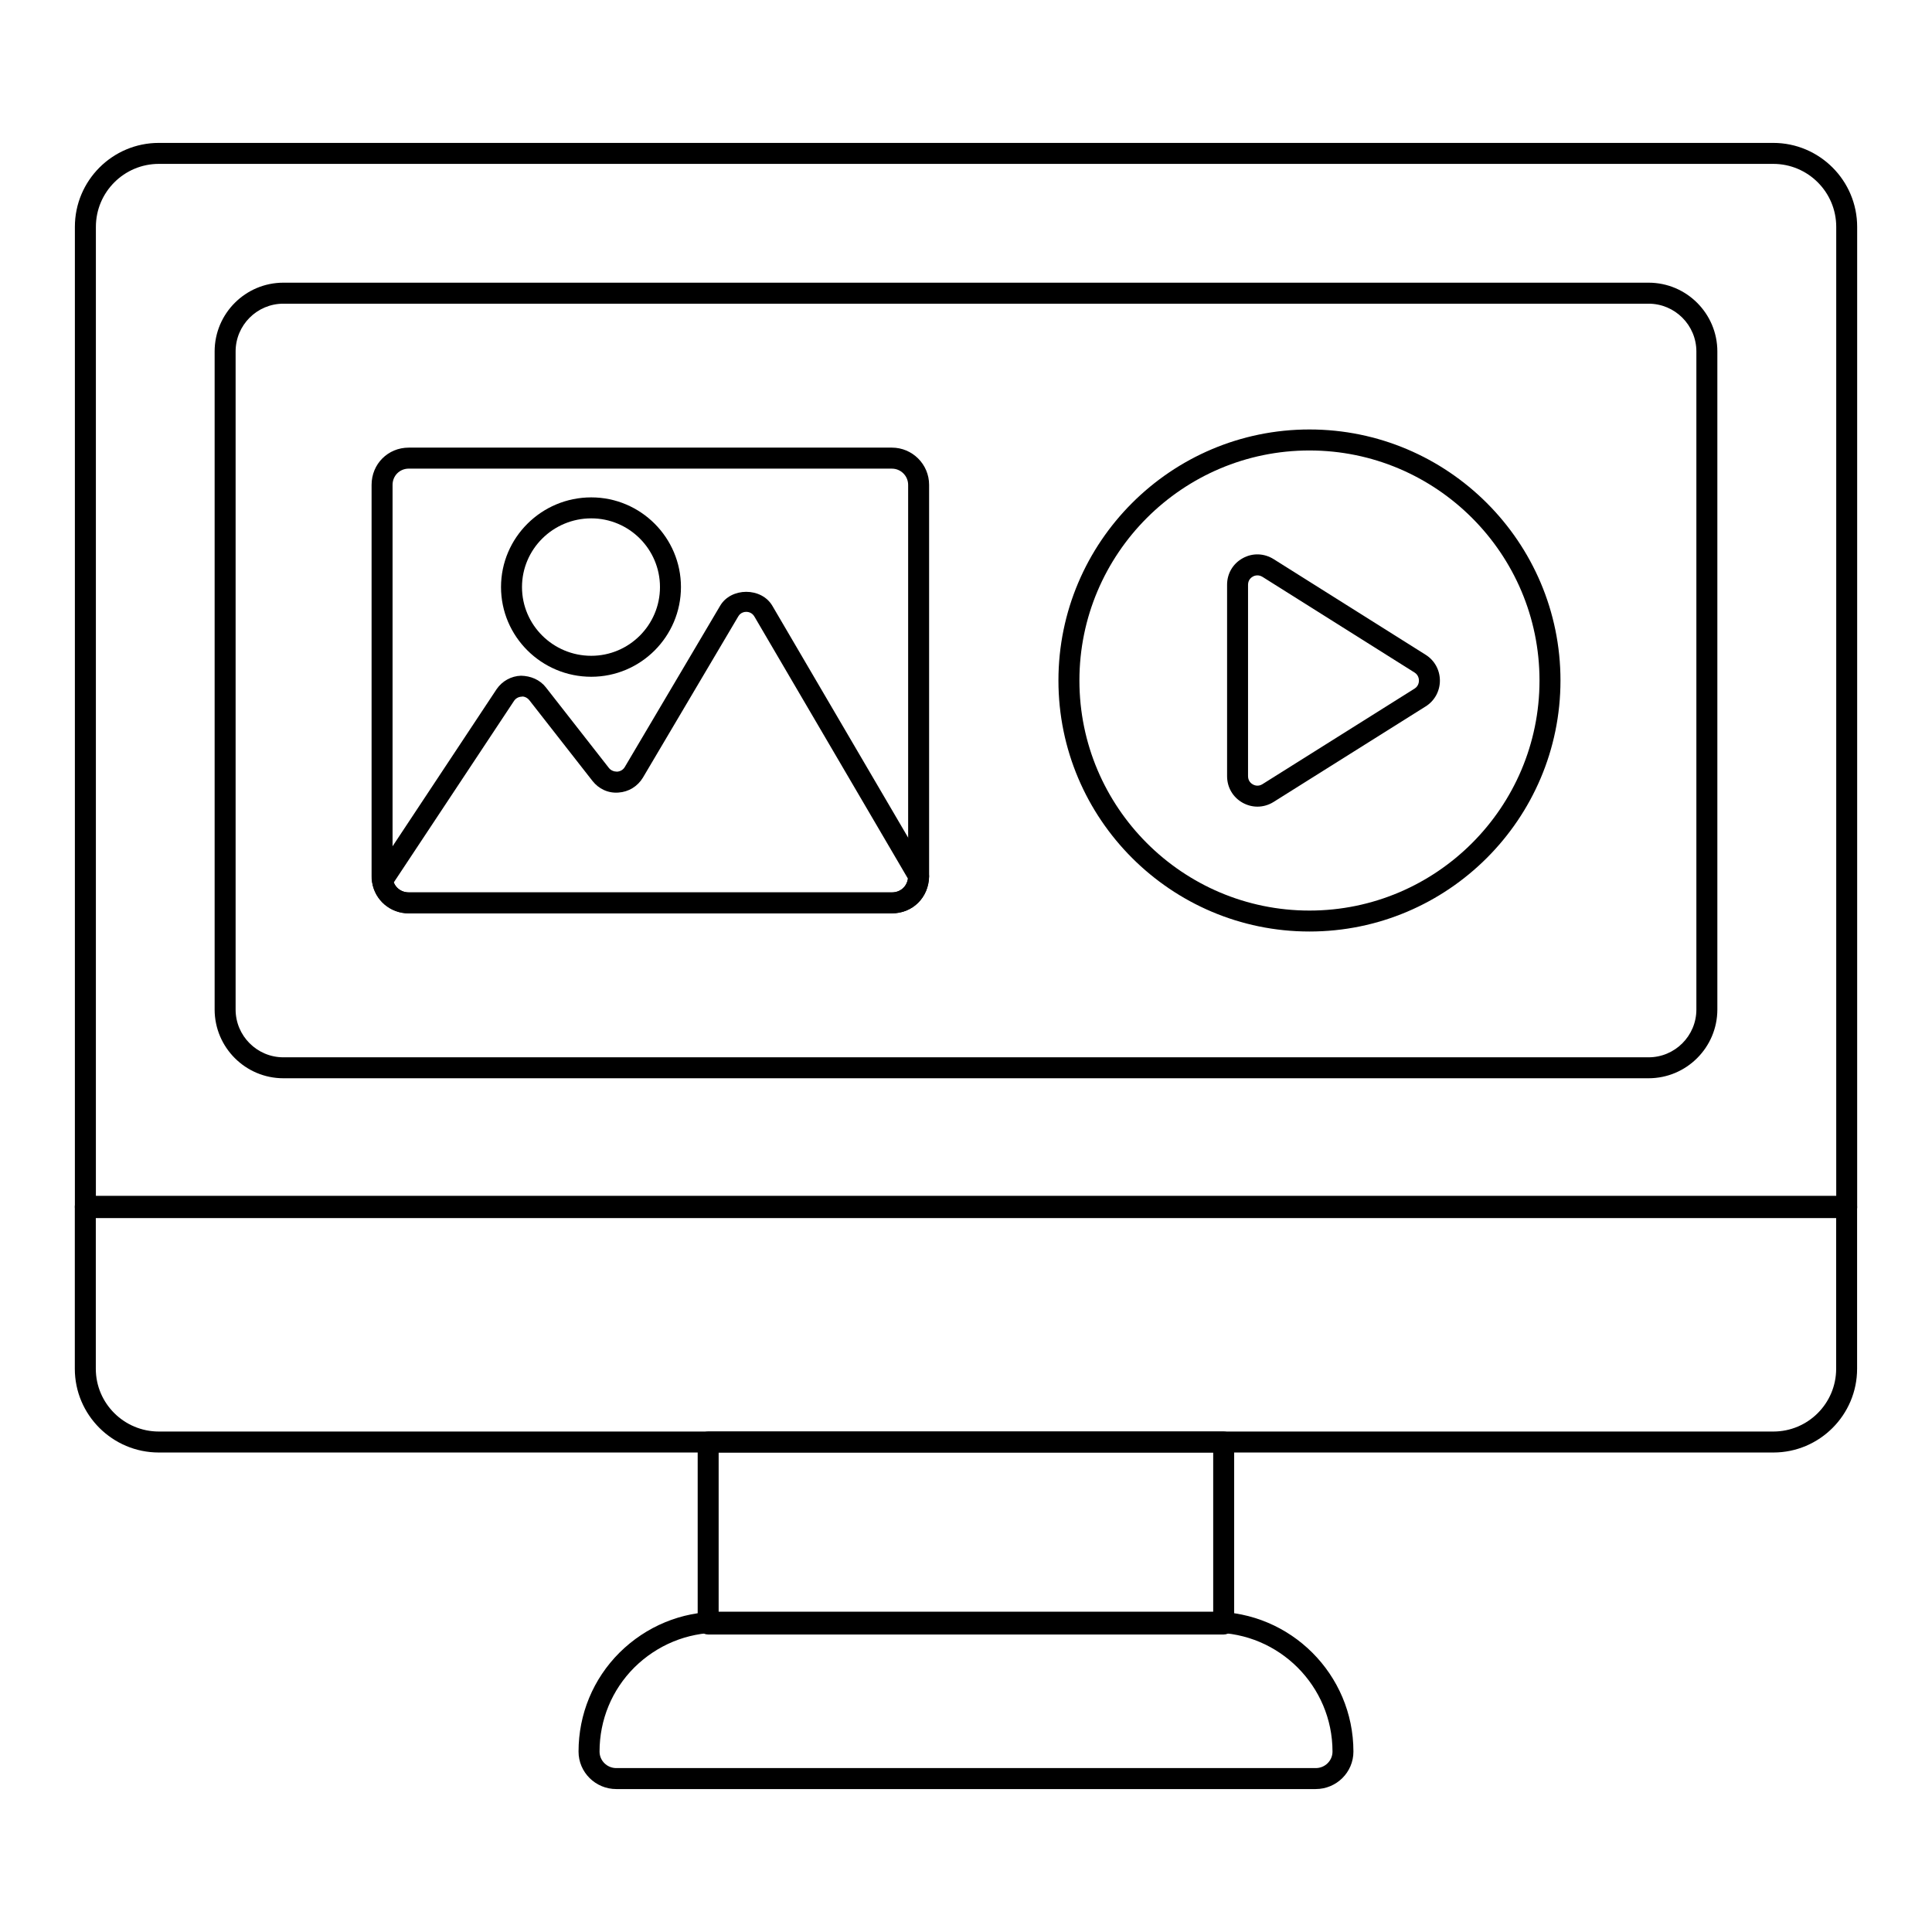 <?xml version="1.0" encoding="UTF-8"?>
<!-- Uploaded to: SVG Repo, www.svgrepo.com, Generator: SVG Repo Mixer Tools -->
<svg fill="#000000" width="800px" height="800px" version="1.1" viewBox="144 144 512 512" xmlns="http://www.w3.org/2000/svg">
 <g>
  <path d="m468.29 577.16h-136.62c-1.535 0-2.777-1.246-2.777-2.777v-48.23c0-1.535 1.246-2.777 2.777-2.777h136.62c1.535 0 2.777 1.246 2.777 2.777v48.23c0 1.531-1.242 2.777-2.777 2.777zm-133.84-5.559h131.06v-42.676l-131.06 0.004z"/>
  <path d="m492.68 618.12h-185.36c-5.512 0-10-4.449-10-9.926 0-9.918 3.856-19.238 10.852-26.227 7.074-6.996 16.387-10.848 26.227-10.848h131.19c20.445 0 37.082 16.633 37.082 37.074 0.004 5.477-4.484 9.926-9.996 9.926zm-158.27-41.445c-8.363 0-16.285 3.277-22.312 9.23-5.934 5.934-9.211 13.848-9.211 22.285 0 2.41 1.988 4.371 4.441 4.371h185.36c2.453 0 4.441-1.961 4.441-4.371 0-17.379-14.145-31.516-31.523-31.516z"/>
  <path d="m633.39 466.8h-466.77c-1.535 0-2.777-1.246-2.777-2.777v-259.91c0-12.266 9.977-22.242 22.242-22.242h427.84c12.266 0 22.242 9.977 22.242 22.242v259.91c0 1.535-1.246 2.777-2.781 2.777zm-463.98-5.555h461.21v-257.13c0-9.203-7.481-16.684-16.684-16.684h-427.84c-9.203 0-16.684 7.481-16.684 16.684z"/>
  <path d="m580.89 429.75h-361.79c-10.043 0-18.219-8.176-18.219-18.219v-174.39c0-10.051 8.176-18.227 18.219-18.227h361.79c10.051 0 18.227 8.176 18.227 18.227v174.39c-0.004 10.043-8.18 18.219-18.23 18.219zm-361.79-205.27c-6.981 0-12.66 5.68-12.66 12.668v174.39c0 6.981 5.68 12.66 12.66 12.66h361.79c6.981 0 12.668-5.68 12.668-12.66v-174.39c0-6.988-5.688-12.668-12.668-12.668z"/>
  <path d="m613.96 528.93h-427.87c-12.277 0-22.262-9.957-22.262-22.191v-43.051c0-1.535 1.246-2.777 2.777-2.777h466.77c1.535 0 2.777 1.246 2.777 2.777v43.051c0 12.234-9.957 22.191-22.191 22.191zm-444.57-62.465v40.273c0 9.176 7.496 16.633 16.707 16.633h427.87c9.176 0 16.633-7.461 16.633-16.633v-40.273z"/>
  <path d="m380.36 386.05h-128.03c-4.883 0-8.973-3.481-9.719-8.27-0.137-0.516-0.137-1.086-0.137-1.59v-103.7c0-5.527 4.328-9.863 9.855-9.863h128.03c5.441 0 9.863 4.422 9.863 9.863v103.8c-0.137 5.59-4.375 9.75-9.859 9.75zm-128.03-117.86c-2.41 0-4.297 1.887-4.297 4.305v103.7c0.016 0.074 0.059 0.66 0.066 0.738 0.332 2.098 2.07 3.566 4.234 3.566h128.03c2.43 0 4.246-1.793 4.305-4.269v-103.73c0-2.375-1.934-4.305-4.305-4.305z"/>
  <path d="m380.36 386.05h-128.03c-4.883 0-8.973-3.481-9.719-8.27-0.109-0.68 0.043-1.383 0.426-1.961l32.559-49.164c1.477-2.172 3.887-3.5 6.477-3.582 2.57 0.051 5.008 1.051 6.598 3.098l16.691 21.344c0.535 0.672 1.332 0.977 2.184 0.984 0.855-0.059 1.598-0.5 2.031-1.23l25.242-42.688c2.863-4.969 11.012-5.008 13.898 0.023l41.109 70.184c0.254 0.426 0.383 0.91 0.383 1.402v0.109c-0.125 5.59-4.363 9.75-9.848 9.75zm-132.01-8.188c0.629 1.586 2.156 2.633 3.981 2.633h128.03c2.223 0 3.93-1.496 4.254-3.641l-40.691-69.461c-0.652-1.121-1.723-1.246-2.148-1.246-0.434 0-1.504 0.121-2.141 1.23l-25.273 42.73c-1.391 2.301-3.797 3.762-6.461 3.93-2.766 0.219-5.254-0.992-6.902-3.098l-16.699-21.352c-0.68-0.875-1.68-1.086-2.039-0.961-0.832 0.023-1.578 0.434-2.039 1.121z"/>
  <path d="m300.69 323.35c-13.184 0-23.914-10.664-23.914-23.77 0-13.102 10.73-23.77 23.914-23.77 13.102 0 23.77 10.664 23.77 23.77-0.004 13.105-10.668 23.77-23.77 23.77zm0-41.98c-10.121 0-18.355 8.168-18.355 18.211s8.234 18.211 18.355 18.211c10.043 0 18.211-8.168 18.211-18.211s-8.168-18.211-18.211-18.211z"/>
  <path d="m491.02 390.86c-36.684 0-66.523-29.84-66.523-66.523 0-36.684 29.84-66.523 66.523-66.523 36.684 0 66.523 29.84 66.523 66.523-0.004 36.688-29.84 66.523-66.523 66.523zm0-127.48c-33.617 0-60.965 27.348-60.965 60.965 0 33.617 27.348 60.965 60.965 60.965 33.617 0 60.965-27.348 60.965-60.965 0-33.617-27.352-60.965-60.965-60.965z"/>
  <path d="m477.24 357.77c-1.34 0-2.668-0.34-3.906-1.02-2.598-1.445-4.144-4.082-4.144-7.055v-50.734c0-2.973 1.555-5.602 4.152-7.031 2.606-1.445 5.672-1.332 8.211 0.262l40.273 25.34c2.352 1.477 3.754 4.031 3.762 6.824 0 2.801-1.402 5.356-3.754 6.844h-0.008l-40.336 25.34c-1.32 0.82-2.789 1.23-4.25 1.23zm-0.016-61.289c-0.551 0-0.984 0.188-1.199 0.312-0.391 0.211-1.281 0.848-1.281 2.172v50.734c0 1.332 0.898 1.977 1.289 2.191 0.375 0.211 1.395 0.629 2.512-0.066l40.324-25.332c1.051-0.66 1.164-1.715 1.164-2.133s-0.117-1.469-1.156-2.129l-40.277-25.34c-0.496-0.309-0.969-0.41-1.375-0.41zm43.125 32.363h0.074z"/>
 </g>
</svg>